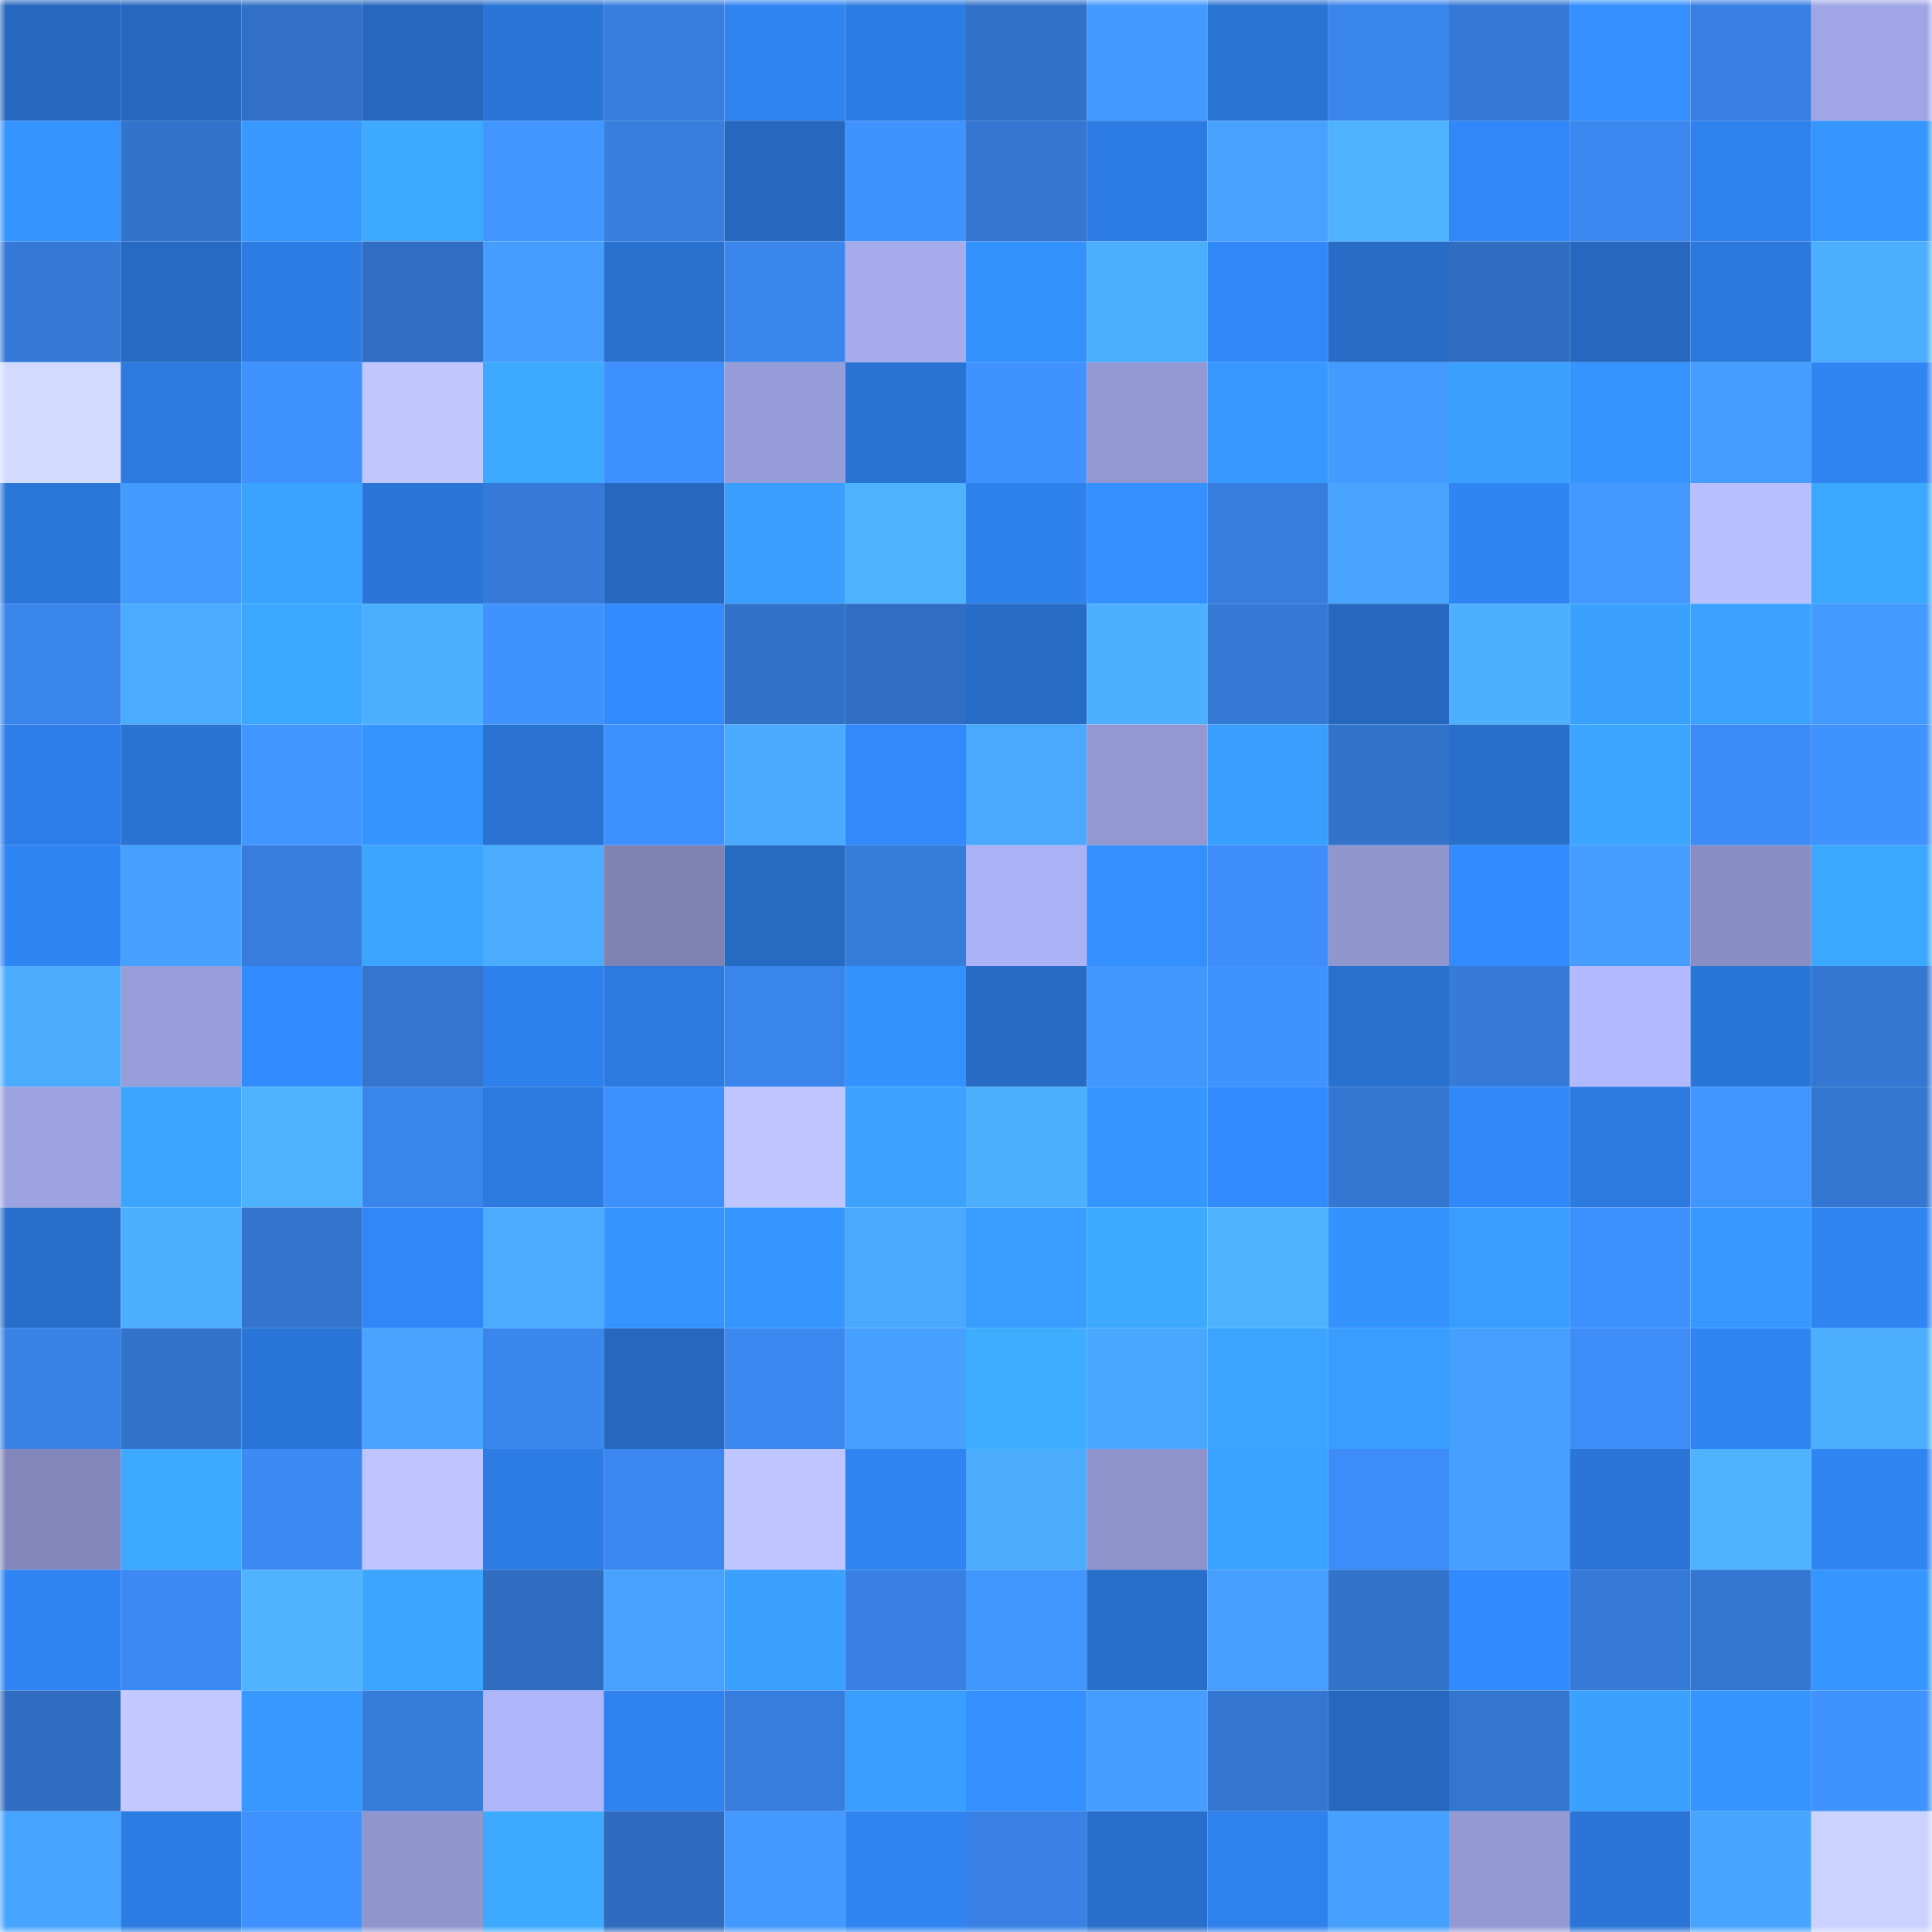 <svg viewBox="0 0 160 160" fill="none" role="img" xmlns="http://www.w3.org/2000/svg" width="240" height="240" name="basenames%2Ckirkson.base.eth"><mask id="1639726948" mask-type="alpha" maskUnits="userSpaceOnUse" x="0" y="0" width="160" height="160"><rect width="160" height="160" fill="#FFFFFF"></rect></mask><g mask="url(#1639726948)"><rect x="0" y="0" width="10" height="10" fill="#2668bf"></rect><rect x="10" y="0" width="10" height="10" fill="#2668bf"></rect><rect x="20" y="0" width="10" height="10" fill="#3170c6"></rect><rect x="30" y="0" width="10" height="10" fill="#2668bf"></rect><rect x="40" y="0" width="10" height="10" fill="#2a75d6"></rect><rect x="50" y="0" width="10" height="10" fill="#377edf"></rect><rect x="60" y="0" width="10" height="10" fill="#3084f2"></rect><rect x="70" y="0" width="10" height="10" fill="#2d7ce3"></rect><rect x="80" y="0" width="10" height="10" fill="#3271c9"></rect><rect x="90" y="0" width="10" height="10" fill="#4399ff"></rect><rect x="100" y="0" width="10" height="10" fill="#2a74d4"></rect><rect x="110" y="0" width="10" height="10" fill="#3a85eb"></rect><rect x="120" y="0" width="10" height="10" fill="#3579d6"></rect><rect x="130" y="0" width="10" height="10" fill="#348fff"></rect><rect x="140" y="0" width="10" height="10" fill="#387fe2"></rect><rect x="150" y="0" width="10" height="10" fill="#a0a6e5"></rect><rect x="0" y="10" width="10" height="10" fill="#3594ff"></rect><rect x="10" y="10" width="10" height="10" fill="#3273cb"></rect><rect x="20" y="10" width="10" height="10" fill="#3798ff"></rect><rect x="30" y="10" width="10" height="10" fill="#3daaff"></rect><rect x="40" y="10" width="10" height="10" fill="#4196ff"></rect><rect x="50" y="10" width="10" height="10" fill="#377edf"></rect><rect x="60" y="10" width="10" height="10" fill="#2668bf"></rect><rect x="70" y="10" width="10" height="10" fill="#4092ff"></rect><rect x="80" y="10" width="10" height="10" fill="#3476d2"></rect><rect x="90" y="10" width="10" height="10" fill="#2d7ce3"></rect><rect x="100" y="10" width="10" height="10" fill="#47a2ff"></rect><rect x="110" y="10" width="10" height="10" fill="#4eb2ff"></rect><rect x="120" y="10" width="10" height="10" fill="#3087f7"></rect><rect x="130" y="10" width="10" height="10" fill="#3b87ef"></rect><rect x="140" y="10" width="10" height="10" fill="#2f82ee"></rect><rect x="150" y="10" width="10" height="10" fill="#3696ff"></rect><rect x="0" y="20" width="10" height="10" fill="#3579d7"></rect><rect x="10" y="20" width="10" height="10" fill="#266ac3"></rect><rect x="20" y="20" width="10" height="10" fill="#2d7ce4"></rect><rect x="30" y="20" width="10" height="10" fill="#306ec3"></rect><rect x="40" y="20" width="10" height="10" fill="#449dff"></rect><rect x="50" y="20" width="10" height="10" fill="#2971cf"></rect><rect x="60" y="20" width="10" height="10" fill="#3b86ed"></rect><rect x="70" y="20" width="10" height="10" fill="#a6abec"></rect><rect x="80" y="20" width="10" height="10" fill="#3492ff"></rect><rect x="90" y="20" width="10" height="10" fill="#4caeff"></rect><rect x="100" y="20" width="10" height="10" fill="#3188f9"></rect><rect x="110" y="20" width="10" height="10" fill="#276dc7"></rect><rect x="120" y="20" width="10" height="10" fill="#306dc1"></rect><rect x="130" y="20" width="10" height="10" fill="#2668bf"></rect><rect x="140" y="20" width="10" height="10" fill="#2b78dd"></rect><rect x="150" y="20" width="10" height="10" fill="#4caeff"></rect><rect x="0" y="30" width="10" height="10" fill="#d2daff"></rect><rect x="10" y="30" width="10" height="10" fill="#2c7adf"></rect><rect x="20" y="30" width="10" height="10" fill="#4092ff"></rect><rect x="30" y="30" width="10" height="10" fill="#c0c7ff"></rect><rect x="40" y="30" width="10" height="10" fill="#3daaff"></rect><rect x="50" y="30" width="10" height="10" fill="#3f90ff"></rect><rect x="60" y="30" width="10" height="10" fill="#979dd8"></rect><rect x="70" y="30" width="10" height="10" fill="#2973d3"></rect><rect x="80" y="30" width="10" height="10" fill="#4093ff"></rect><rect x="90" y="30" width="10" height="10" fill="#9398d2"></rect><rect x="100" y="30" width="10" height="10" fill="#3799ff"></rect><rect x="110" y="30" width="10" height="10" fill="#449bff"></rect><rect x="120" y="30" width="10" height="10" fill="#3aa1ff"></rect><rect x="130" y="30" width="10" height="10" fill="#3594ff"></rect><rect x="140" y="30" width="10" height="10" fill="#459dff"></rect><rect x="150" y="30" width="10" height="10" fill="#3085f3"></rect><rect x="0" y="40" width="10" height="10" fill="#2b76d9"></rect><rect x="10" y="40" width="10" height="10" fill="#449bff"></rect><rect x="20" y="40" width="10" height="10" fill="#3aa2ff"></rect><rect x="30" y="40" width="10" height="10" fill="#2a75d7"></rect><rect x="40" y="40" width="10" height="10" fill="#357ad8"></rect><rect x="50" y="40" width="10" height="10" fill="#2668bf"></rect><rect x="60" y="40" width="10" height="10" fill="#399eff"></rect><rect x="70" y="40" width="10" height="10" fill="#4eb2ff"></rect><rect x="80" y="40" width="10" height="10" fill="#2e80eb"></rect><rect x="90" y="40" width="10" height="10" fill="#348fff"></rect><rect x="100" y="40" width="10" height="10" fill="#377dde"></rect><rect x="110" y="40" width="10" height="10" fill="#48a4ff"></rect><rect x="120" y="40" width="10" height="10" fill="#3085f5"></rect><rect x="130" y="40" width="10" height="10" fill="#4399ff"></rect><rect x="140" y="40" width="10" height="10" fill="#b8bfff"></rect><rect x="150" y="40" width="10" height="10" fill="#3ca7ff"></rect><rect x="0" y="50" width="10" height="10" fill="#3a85ec"></rect><rect x="10" y="50" width="10" height="10" fill="#4babff"></rect><rect x="20" y="50" width="10" height="10" fill="#3ca7ff"></rect><rect x="30" y="50" width="10" height="10" fill="#4caeff"></rect><rect x="40" y="50" width="10" height="10" fill="#4093ff"></rect><rect x="50" y="50" width="10" height="10" fill="#328bff"></rect><rect x="60" y="50" width="10" height="10" fill="#3171c7"></rect><rect x="70" y="50" width="10" height="10" fill="#306ec3"></rect><rect x="80" y="50" width="10" height="10" fill="#276cc6"></rect><rect x="90" y="50" width="10" height="10" fill="#4db0ff"></rect><rect x="100" y="50" width="10" height="10" fill="#3579d6"></rect><rect x="110" y="50" width="10" height="10" fill="#2668bf"></rect><rect x="120" y="50" width="10" height="10" fill="#4cafff"></rect><rect x="130" y="50" width="10" height="10" fill="#3aa1ff"></rect><rect x="140" y="50" width="10" height="10" fill="#3ba3ff"></rect><rect x="150" y="50" width="10" height="10" fill="#449bff"></rect><rect x="0" y="60" width="10" height="10" fill="#2d7ee8"></rect><rect x="10" y="60" width="10" height="10" fill="#2973d3"></rect><rect x="20" y="60" width="10" height="10" fill="#4296ff"></rect><rect x="30" y="60" width="10" height="10" fill="#3594ff"></rect><rect x="40" y="60" width="10" height="10" fill="#2972d1"></rect><rect x="50" y="60" width="10" height="10" fill="#3f90ff"></rect><rect x="60" y="60" width="10" height="10" fill="#4aaaff"></rect><rect x="70" y="60" width="10" height="10" fill="#3189fb"></rect><rect x="80" y="60" width="10" height="10" fill="#4aa9ff"></rect><rect x="90" y="60" width="10" height="10" fill="#9398d2"></rect><rect x="100" y="60" width="10" height="10" fill="#399fff"></rect><rect x="110" y="60" width="10" height="10" fill="#3273cb"></rect><rect x="120" y="60" width="10" height="10" fill="#286fcc"></rect><rect x="130" y="60" width="10" height="10" fill="#3ba5ff"></rect><rect x="140" y="60" width="10" height="10" fill="#3d8bf6"></rect><rect x="150" y="60" width="10" height="10" fill="#4092ff"></rect><rect x="0" y="70" width="10" height="10" fill="#3085f4"></rect><rect x="10" y="70" width="10" height="10" fill="#46a0ff"></rect><rect x="20" y="70" width="10" height="10" fill="#377ddd"></rect><rect x="30" y="70" width="10" height="10" fill="#3ba5ff"></rect><rect x="40" y="70" width="10" height="10" fill="#4bacff"></rect><rect x="50" y="70" width="10" height="10" fill="#7e83b4"></rect><rect x="60" y="70" width="10" height="10" fill="#266ac2"></rect><rect x="70" y="70" width="10" height="10" fill="#367cdb"></rect><rect x="80" y="70" width="10" height="10" fill="#abb2f5"></rect><rect x="90" y="70" width="10" height="10" fill="#348fff"></rect><rect x="100" y="70" width="10" height="10" fill="#3e8dfa"></rect><rect x="110" y="70" width="10" height="10" fill="#9096ce"></rect><rect x="120" y="70" width="10" height="10" fill="#328bff"></rect><rect x="130" y="70" width="10" height="10" fill="#459eff"></rect><rect x="140" y="70" width="10" height="10" fill="#888dc3"></rect><rect x="150" y="70" width="10" height="10" fill="#3ca7ff"></rect><rect x="0" y="80" width="10" height="10" fill="#4cadff"></rect><rect x="10" y="80" width="10" height="10" fill="#989eda"></rect><rect x="20" y="80" width="10" height="10" fill="#328cff"></rect><rect x="30" y="80" width="10" height="10" fill="#3375cf"></rect><rect x="40" y="80" width="10" height="10" fill="#2e81ec"></rect><rect x="50" y="80" width="10" height="10" fill="#2c7adf"></rect><rect x="60" y="80" width="10" height="10" fill="#3a85ec"></rect><rect x="70" y="80" width="10" height="10" fill="#3492ff"></rect><rect x="80" y="80" width="10" height="10" fill="#266bc4"></rect><rect x="90" y="80" width="10" height="10" fill="#4297ff"></rect><rect x="100" y="80" width="10" height="10" fill="#4092ff"></rect><rect x="110" y="80" width="10" height="10" fill="#2971cf"></rect><rect x="120" y="80" width="10" height="10" fill="#367bda"></rect><rect x="130" y="80" width="10" height="10" fill="#b3b9ff"></rect><rect x="140" y="80" width="10" height="10" fill="#2a76d8"></rect><rect x="150" y="80" width="10" height="10" fill="#3477d3"></rect><rect x="0" y="90" width="10" height="10" fill="#9da2e0"></rect><rect x="10" y="90" width="10" height="10" fill="#3ba5ff"></rect><rect x="20" y="90" width="10" height="10" fill="#4eb2ff"></rect><rect x="30" y="90" width="10" height="10" fill="#3a85eb"></rect><rect x="40" y="90" width="10" height="10" fill="#2c7ae0"></rect><rect x="50" y="90" width="10" height="10" fill="#3f90ff"></rect><rect x="60" y="90" width="10" height="10" fill="#bec5ff"></rect><rect x="70" y="90" width="10" height="10" fill="#3ba3ff"></rect><rect x="80" y="90" width="10" height="10" fill="#4db0ff"></rect><rect x="90" y="90" width="10" height="10" fill="#3696ff"></rect><rect x="100" y="90" width="10" height="10" fill="#328bff"></rect><rect x="110" y="90" width="10" height="10" fill="#3477d3"></rect><rect x="120" y="90" width="10" height="10" fill="#3188f9"></rect><rect x="130" y="90" width="10" height="10" fill="#2c7adf"></rect><rect x="140" y="90" width="10" height="10" fill="#4195ff"></rect><rect x="150" y="90" width="10" height="10" fill="#3477d3"></rect><rect x="0" y="100" width="10" height="10" fill="#286fcb"></rect><rect x="10" y="100" width="10" height="10" fill="#4caeff"></rect><rect x="20" y="100" width="10" height="10" fill="#3374ce"></rect><rect x="30" y="100" width="10" height="10" fill="#3087f7"></rect><rect x="40" y="100" width="10" height="10" fill="#4bacff"></rect><rect x="50" y="100" width="10" height="10" fill="#3594ff"></rect><rect x="60" y="100" width="10" height="10" fill="#3696ff"></rect><rect x="70" y="100" width="10" height="10" fill="#4aa9ff"></rect><rect x="80" y="100" width="10" height="10" fill="#399dff"></rect><rect x="90" y="100" width="10" height="10" fill="#3daaff"></rect><rect x="100" y="100" width="10" height="10" fill="#4eb3ff"></rect><rect x="110" y="100" width="10" height="10" fill="#3492ff"></rect><rect x="120" y="100" width="10" height="10" fill="#399dff"></rect><rect x="130" y="100" width="10" height="10" fill="#3f90ff"></rect><rect x="140" y="100" width="10" height="10" fill="#3798ff"></rect><rect x="150" y="100" width="10" height="10" fill="#3085f3"></rect><rect x="0" y="110" width="10" height="10" fill="#3982e6"></rect><rect x="10" y="110" width="10" height="10" fill="#3273cb"></rect><rect x="20" y="110" width="10" height="10" fill="#2a76d8"></rect><rect x="30" y="110" width="10" height="10" fill="#48a4ff"></rect><rect x="40" y="110" width="10" height="10" fill="#3b86ed"></rect><rect x="50" y="110" width="10" height="10" fill="#2668bf"></rect><rect x="60" y="110" width="10" height="10" fill="#3c88f1"></rect><rect x="70" y="110" width="10" height="10" fill="#46a0ff"></rect><rect x="80" y="110" width="10" height="10" fill="#3eacff"></rect><rect x="90" y="110" width="10" height="10" fill="#49a7ff"></rect><rect x="100" y="110" width="10" height="10" fill="#3ba4ff"></rect><rect x="110" y="110" width="10" height="10" fill="#389dff"></rect><rect x="120" y="110" width="10" height="10" fill="#459fff"></rect><rect x="130" y="110" width="10" height="10" fill="#3d8cf7"></rect><rect x="140" y="110" width="10" height="10" fill="#3085f4"></rect><rect x="150" y="110" width="10" height="10" fill="#4caeff"></rect><rect x="0" y="120" width="10" height="10" fill="#8387bb"></rect><rect x="10" y="120" width="10" height="10" fill="#3daaff"></rect><rect x="20" y="120" width="10" height="10" fill="#3d8af5"></rect><rect x="30" y="120" width="10" height="10" fill="#bdc4ff"></rect><rect x="40" y="120" width="10" height="10" fill="#2c7ce3"></rect><rect x="50" y="120" width="10" height="10" fill="#3b87ef"></rect><rect x="60" y="120" width="10" height="10" fill="#bfc6ff"></rect><rect x="70" y="120" width="10" height="10" fill="#3085f3"></rect><rect x="80" y="120" width="10" height="10" fill="#4cadff"></rect><rect x="90" y="120" width="10" height="10" fill="#8e93cb"></rect><rect x="100" y="120" width="10" height="10" fill="#3aa2ff"></rect><rect x="110" y="120" width="10" height="10" fill="#3d8cf7"></rect><rect x="120" y="120" width="10" height="10" fill="#46a0ff"></rect><rect x="130" y="120" width="10" height="10" fill="#2a75d7"></rect><rect x="140" y="120" width="10" height="10" fill="#4fb4ff"></rect><rect x="150" y="120" width="10" height="10" fill="#3085f3"></rect><rect x="0" y="130" width="10" height="10" fill="#3084f3"></rect><rect x="10" y="130" width="10" height="10" fill="#3c89f3"></rect><rect x="20" y="130" width="10" height="10" fill="#4fb3ff"></rect><rect x="30" y="130" width="10" height="10" fill="#3ba5ff"></rect><rect x="40" y="130" width="10" height="10" fill="#306dc1"></rect><rect x="50" y="130" width="10" height="10" fill="#47a2ff"></rect><rect x="60" y="130" width="10" height="10" fill="#3aa1ff"></rect><rect x="70" y="130" width="10" height="10" fill="#3880e3"></rect><rect x="80" y="130" width="10" height="10" fill="#4297ff"></rect><rect x="90" y="130" width="10" height="10" fill="#286fcb"></rect><rect x="100" y="130" width="10" height="10" fill="#469fff"></rect><rect x="110" y="130" width="10" height="10" fill="#3273cb"></rect><rect x="120" y="130" width="10" height="10" fill="#328bfe"></rect><rect x="130" y="130" width="10" height="10" fill="#357ad7"></rect><rect x="140" y="130" width="10" height="10" fill="#3477d3"></rect><rect x="150" y="130" width="10" height="10" fill="#3696ff"></rect><rect x="0" y="140" width="10" height="10" fill="#306dc1"></rect><rect x="10" y="140" width="10" height="10" fill="#c3c9ff"></rect><rect x="20" y="140" width="10" height="10" fill="#3798ff"></rect><rect x="30" y="140" width="10" height="10" fill="#367cdb"></rect><rect x="40" y="140" width="10" height="10" fill="#aeb5f9"></rect><rect x="50" y="140" width="10" height="10" fill="#2f82ef"></rect><rect x="60" y="140" width="10" height="10" fill="#377dde"></rect><rect x="70" y="140" width="10" height="10" fill="#399fff"></rect><rect x="80" y="140" width="10" height="10" fill="#3490ff"></rect><rect x="90" y="140" width="10" height="10" fill="#459eff"></rect><rect x="100" y="140" width="10" height="10" fill="#3476d2"></rect><rect x="110" y="140" width="10" height="10" fill="#2668bf"></rect><rect x="120" y="140" width="10" height="10" fill="#3375cf"></rect><rect x="130" y="140" width="10" height="10" fill="#3aa1ff"></rect><rect x="140" y="140" width="10" height="10" fill="#3594ff"></rect><rect x="150" y="140" width="10" height="10" fill="#4092ff"></rect><rect x="0" y="150" width="10" height="10" fill="#48a5ff"></rect><rect x="10" y="150" width="10" height="10" fill="#2d7ce3"></rect><rect x="20" y="150" width="10" height="10" fill="#3f91ff"></rect><rect x="30" y="150" width="10" height="10" fill="#9096ce"></rect><rect x="40" y="150" width="10" height="10" fill="#3daaff"></rect><rect x="50" y="150" width="10" height="10" fill="#2f6cbf"></rect><rect x="60" y="150" width="10" height="10" fill="#4399ff"></rect><rect x="70" y="150" width="10" height="10" fill="#3085f3"></rect><rect x="80" y="150" width="10" height="10" fill="#3981e5"></rect><rect x="90" y="150" width="10" height="10" fill="#286fcb"></rect><rect x="100" y="150" width="10" height="10" fill="#2f81ed"></rect><rect x="110" y="150" width="10" height="10" fill="#46a0ff"></rect><rect x="120" y="150" width="10" height="10" fill="#9499d3"></rect><rect x="130" y="150" width="10" height="10" fill="#2a75d7"></rect><rect x="140" y="150" width="10" height="10" fill="#48a5ff"></rect><rect x="150" y="150" width="10" height="10" fill="#cad2ff"></rect></g></svg>